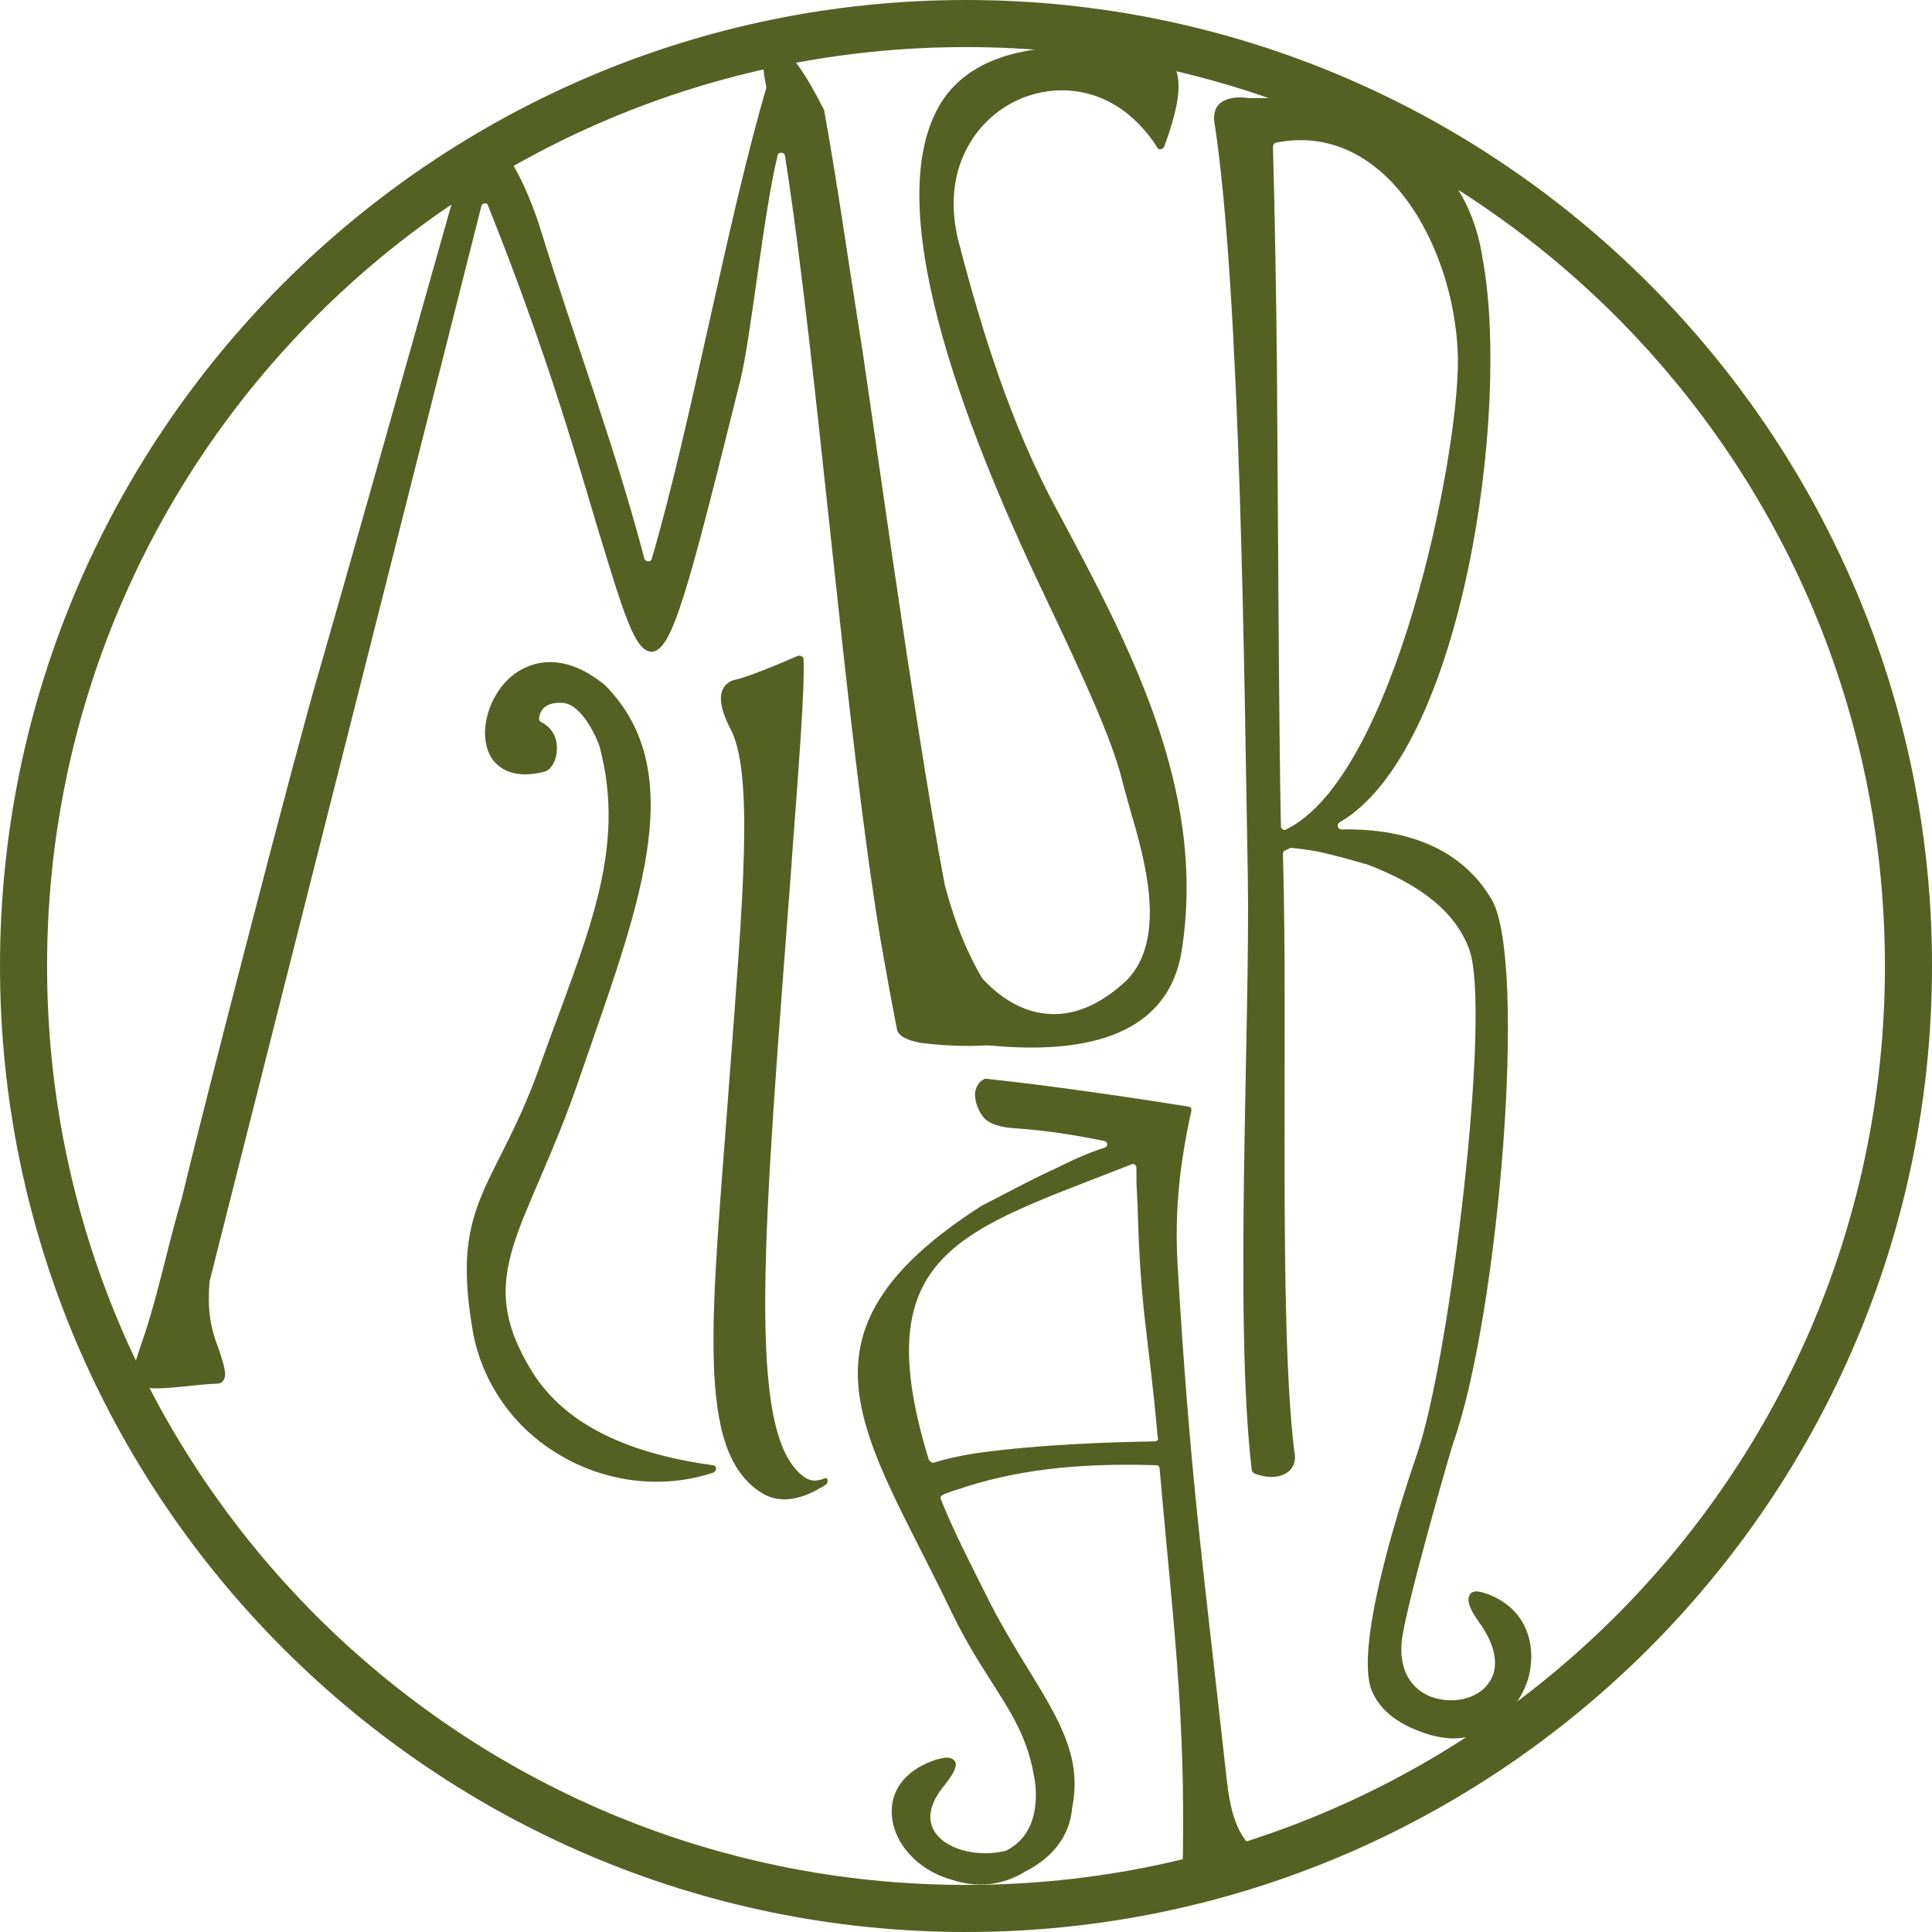 <svg enable-background="new 0 0 291.4 291.4" viewBox="0 0 291.4 291.4" xmlns="http://www.w3.org/2000/svg"><g fill="#546122"><path d="m84 219.2c7.1 4.4 15.9 5.5 23.6 2.9.2-.1.4-.3.4-.6s-.2-.5-.5-.5c-13.7-1.9-22.6-6.6-27.3-14.2-9-14.7-.8-20.9 7.1-43.9 8.5-24.8 17.4-46.1 3.9-59.6-7-5.7-12-2.9-13.8-1.5-3.7 2.9-5.3 8.6-3.5 12.1.6 1.2 2.7 3.9 8.2 2.5 1.2-.3 1.9-2 1.9-3.5 0-1.8-.8-3.2-2.4-4-.2-.1-.3-.3-.3-.6.1-.6.3-1.1.7-1.5.5-.5 1.3-.8 2.4-.8h.4c3.3.2 5.6 6.4 5.6 6.5 4.3 15.9-2.1 29.1-8.8 47.8-6.6 18.9-13.6 20.6-10.4 39.8 1.2 7.9 5.9 14.9 12.8 19.1z"/><path d="m124.3 223c-1.2.5-2.2.4-3.1-.3-8.8-6.5-6-36.9-1.8-92.5v-.2c1.1-14.7 2-26.3 1.8-30.6 0-.2-.1-.3-.3-.4-.1-.1-.2-.1-.3-.1s-.2 0-.2 0c-.1 0-6.5 2.9-9.4 3.6-1 .2-1.6.7-2 1.5-.8 1.8.4 4.4 1.1 5.8 3.7 6.6 1.9 26.3 0 51.9-2.7 36.9-5.5 57.4 5 63.6 2.6 1.5 5.8 1 9.5-1.4.2-.2.3-.5.2-.7.1-.2-.2-.3-.5-.2z"/><path d="m224.3 240.4c-.9-.3-2.1-.7-2.6.1-.3.5-.6 1.4 1.4 4.2 2.6 3.6 3.1 6.9 1.4 9.2-1.7 2.4-5.5 3.2-8.7 2-1.8-.7-4.8-2.7-4.4-8.1.3-4.5 7.7-30.1 7.8-30.2 6.9-19.5 11.2-72.6 5.8-81.9-4.2-7.2-12-10.8-22.7-10.6-.2 0-.5-.2-.5-.4-.1-.3 0-.5.3-.7 18.5-10.8 25.8-62.2 21.5-85.1-2.8-18.5-20.1-24.5-35.2-24.1-.6-.1-3-.4-4.4.8-.6.5-.9 1.3-.9 2.4 4.1 25.9 4.6 87.5 5.1 113.8.4 22.5-2.1 67.3.6 89.9 0 .2.2.4.3.5 1.7.7 3.9.9 5.3-.3.5-.4 1.2-1.4.8-3.1-2.4-19.9-.9-63.2-1.7-90 0-.2.1-.5.3-.5l.8-.4h.2.1c1.1.1 2.4.3 3.1.4 1.9.3 5.8 1.4 7.9 2h.1c8.5 3.2 13.6 7.4 15.6 12.9 3.4 9.2-2.9 61.8-7.9 76.2-3.4 9.9-9.3 29.4-6.8 35.6 1.3 3.1 4.2 5.3 8.9 6.7 1.1.3 2.3.5 3.4.5 5.9 0 9.9-4.6 11.3-9 1.3-4.8 0-10.5-6.2-12.8zm-30.3-115.3c-.1 0-.2.1-.2.1-.1 0-.2 0-.3-.1-.2-.1-.3-.3-.3-.5-.3-11.4-.5-57.4-.6-68.7-.1-11.1-.3-22.5-.6-33.8 0-.3.2-.5.5-.6 5.6-1.1 10.8.3 15.3 4 7.1 5.8 11.9 17.4 12.1 28.7.1 14.9-9.6 62.9-25.9 70.9z"/><path d="m190.3 280.1c0-.2 0-.4-.2-.5-3.8-2.3-4.6-7.1-5.1-11.4-3.6-32.6-5.5-45.5-7.4-77.6-.4-7.6.2-14.5 2.1-23.1 0-.1 0-.3-.1-.4s-.2-.2-.4-.2c-6.8-1.1-13.7-2.1-20.5-3-2-.3-10-1.2-10-1.2-.1 0-.2 0-.3.1-.7.3-1.1 1-1.3 1.8-.2 1.4.5 3.2 1.5 4.2 1.3 1.1 3.2 1.3 4.8 1.4 4.4.3 8.8 1 13.2 1.9.2.1.4.2.4.5 0 .2-.1.4-.4.5-2.8.9-5.3 2.1-7.3 3.1-2.9 1.3-5.7 2.8-8.2 4.1l-.2.1c-1 .5-1.9 1-2.9 1.5-30.4 19.5-17.3 34.5-4.6 61 5.9 12.3 11.5 15.9 12.8 26.6.3 4.6-1.1 7.8-4.2 9.5 0 0-.1 0-.1.1-4.1 1.1-8.8 0-10.7-2.5-1.5-2-1.1-4.5 1.3-7.4 2-2.5 1.8-3.3 1.4-3.7-.3-.3-.6-.4-1.1-.4s-1.1.2-1.6.3c-4.3 1.4-6.8 4.3-6.7 8 .1 4.5 3.9 8.7 9 10.1 3.8 1.3 7.7.9 11.1-1.2 4.2-2.1 6.8-5.5 7.1-9.6 2.2-10.5-5.5-17.6-12.3-30.8-2.9-5.8-5.7-11.2-7.5-15.8-.1-.3 0-.5.3-.6l.1-.1c.6-.2 1.2-.5 2-.7 8.4-2.9 17.9-4.1 30.1-3.7.3 0 .5.2.5.5 1.9 21.9 3.9 36.3 3.5 58.9 0 .3.2.5.5.5 3.6.4 7.2.2 10.8-.4.4 0 .6-.2.6-.4zm-15.7-62.9c-.1.1-.2.2-.4.2-5.9.1-17.2.4-27.1 1.8-1.3.2-4 .7-6.2 1.4-.1 0-.1 0-.2 0s-.2 0-.3-.1-.2-.2-.3-.3c-9.7-31.6 5.1-34.5 30.6-44.6.2-.1.4 0 .5.1s.2.2.2.4c0 1.3 0 2.7.1 4 0 .8.1 1.5.1 2.2.4 15.7 1.7 19.4 3 34.4.1.3.1.4 0 .5z"/><path d="m159.3 76.7c-6.8-12.6-11.2-26.7-14.7-40.2-2.8-10.8 2.5-18.6 9.1-21.5 5.8-2.6 14.8-2.2 20.9 7.3.1.2.3.3.5.2.2 0 .4-.2.5-.4 2.4-6.5 2.8-10.4 1.2-12.6-1.9-2.6-6.1-2.6-11.5-2.4-1.1 0-2.3 0-3.5 0-9.6 0-16.3 2.8-19.8 8.3-9.5 15.1 3.1 48.3 15.4 74.1 5.5 11.6 10.2 21.6 11.8 28 .3 1.2.7 2.6 1.2 4.4 2.3 7.8 5.7 19.7-.5 26-4 3.7-8 5.4-12.1 5-4.3-.4-8.4-3.2-11.8-8-.1-.1-.3-.2-.5-.2-.1 0-.1 0-.2 0-.2.1-.4.3-.3.6.2 1.3.1 2.7 0 4.2-.2 2.7-.4 5.6 1.2 7.7.1.1.2.2.4.2 3.2.4 6.3.6 9 .6 13.4 0 21-4.9 22.6-14.4 3.9-24.3-7.7-46-18.9-66.9z"/><path d="m153.2 155.2c-5.8-7.9-8.4-13.2-10.7-21.7-4.8-25.4-11.5-75.4-12.9-83.7-1.9-12-3.3-22.1-5.3-33.2-2.7-5.4-5.4-9.2-6.7-9.4-3.5-.6-2.3 4.6-2 6-5.9 20-11.3 50.6-17.3 71.1-.1.5-.9.5-1.1 0-4.7-17.8-10.2-32-15.7-49.8-.5-1.7-6.1-18.7-11-12.1.1-.6-13.4 47.6-22.3 78.6-3.1 10.3-17.6 66.4-20.5 78.6-.1.4-.2.8-.3 1.2-2.2 7.4-3.8 15.7-6.3 22.5-.9 3.3-2.9 6.1 2.5 6.1 2.6 0 6.3-.6 9-.7.7 0 1-.3 1.1-.5.6-.9 0-2.5-.7-4.7-1.4-3.6-1.7-6.2-1.4-10.2l41-162.2c.1-.5.9-.6 1-.1 8 19.9 12.8 36 16.4 48.2 4 13.1 5.7 19.1 8.3 19.1 3.1-.1 5.5-9.3 13.4-41.1 1.6-6.6 3.5-25.4 5.6-33.8.1-.5 1-.5 1.1.1 5 32.1 9 85.4 14.4 118.2.8 4.6 1.6 9 2.5 13.6.2.9 1.4 1.6 3.6 2 3.8.5 15.6 1.3 14.3-2.1z"/><path d="m145.7 7.1c76.5 0 138.6 62 138.6 138.6s-62 138.6-138.6 138.6-138.6-62.1-138.6-138.6 62-138.6 138.6-138.6m0-7.1c-80.3 0-145.7 65.4-145.7 145.7s65.4 145.7 145.7 145.7 145.7-65.4 145.7-145.7-65.4-145.7-145.7-145.7z"/></g></svg>